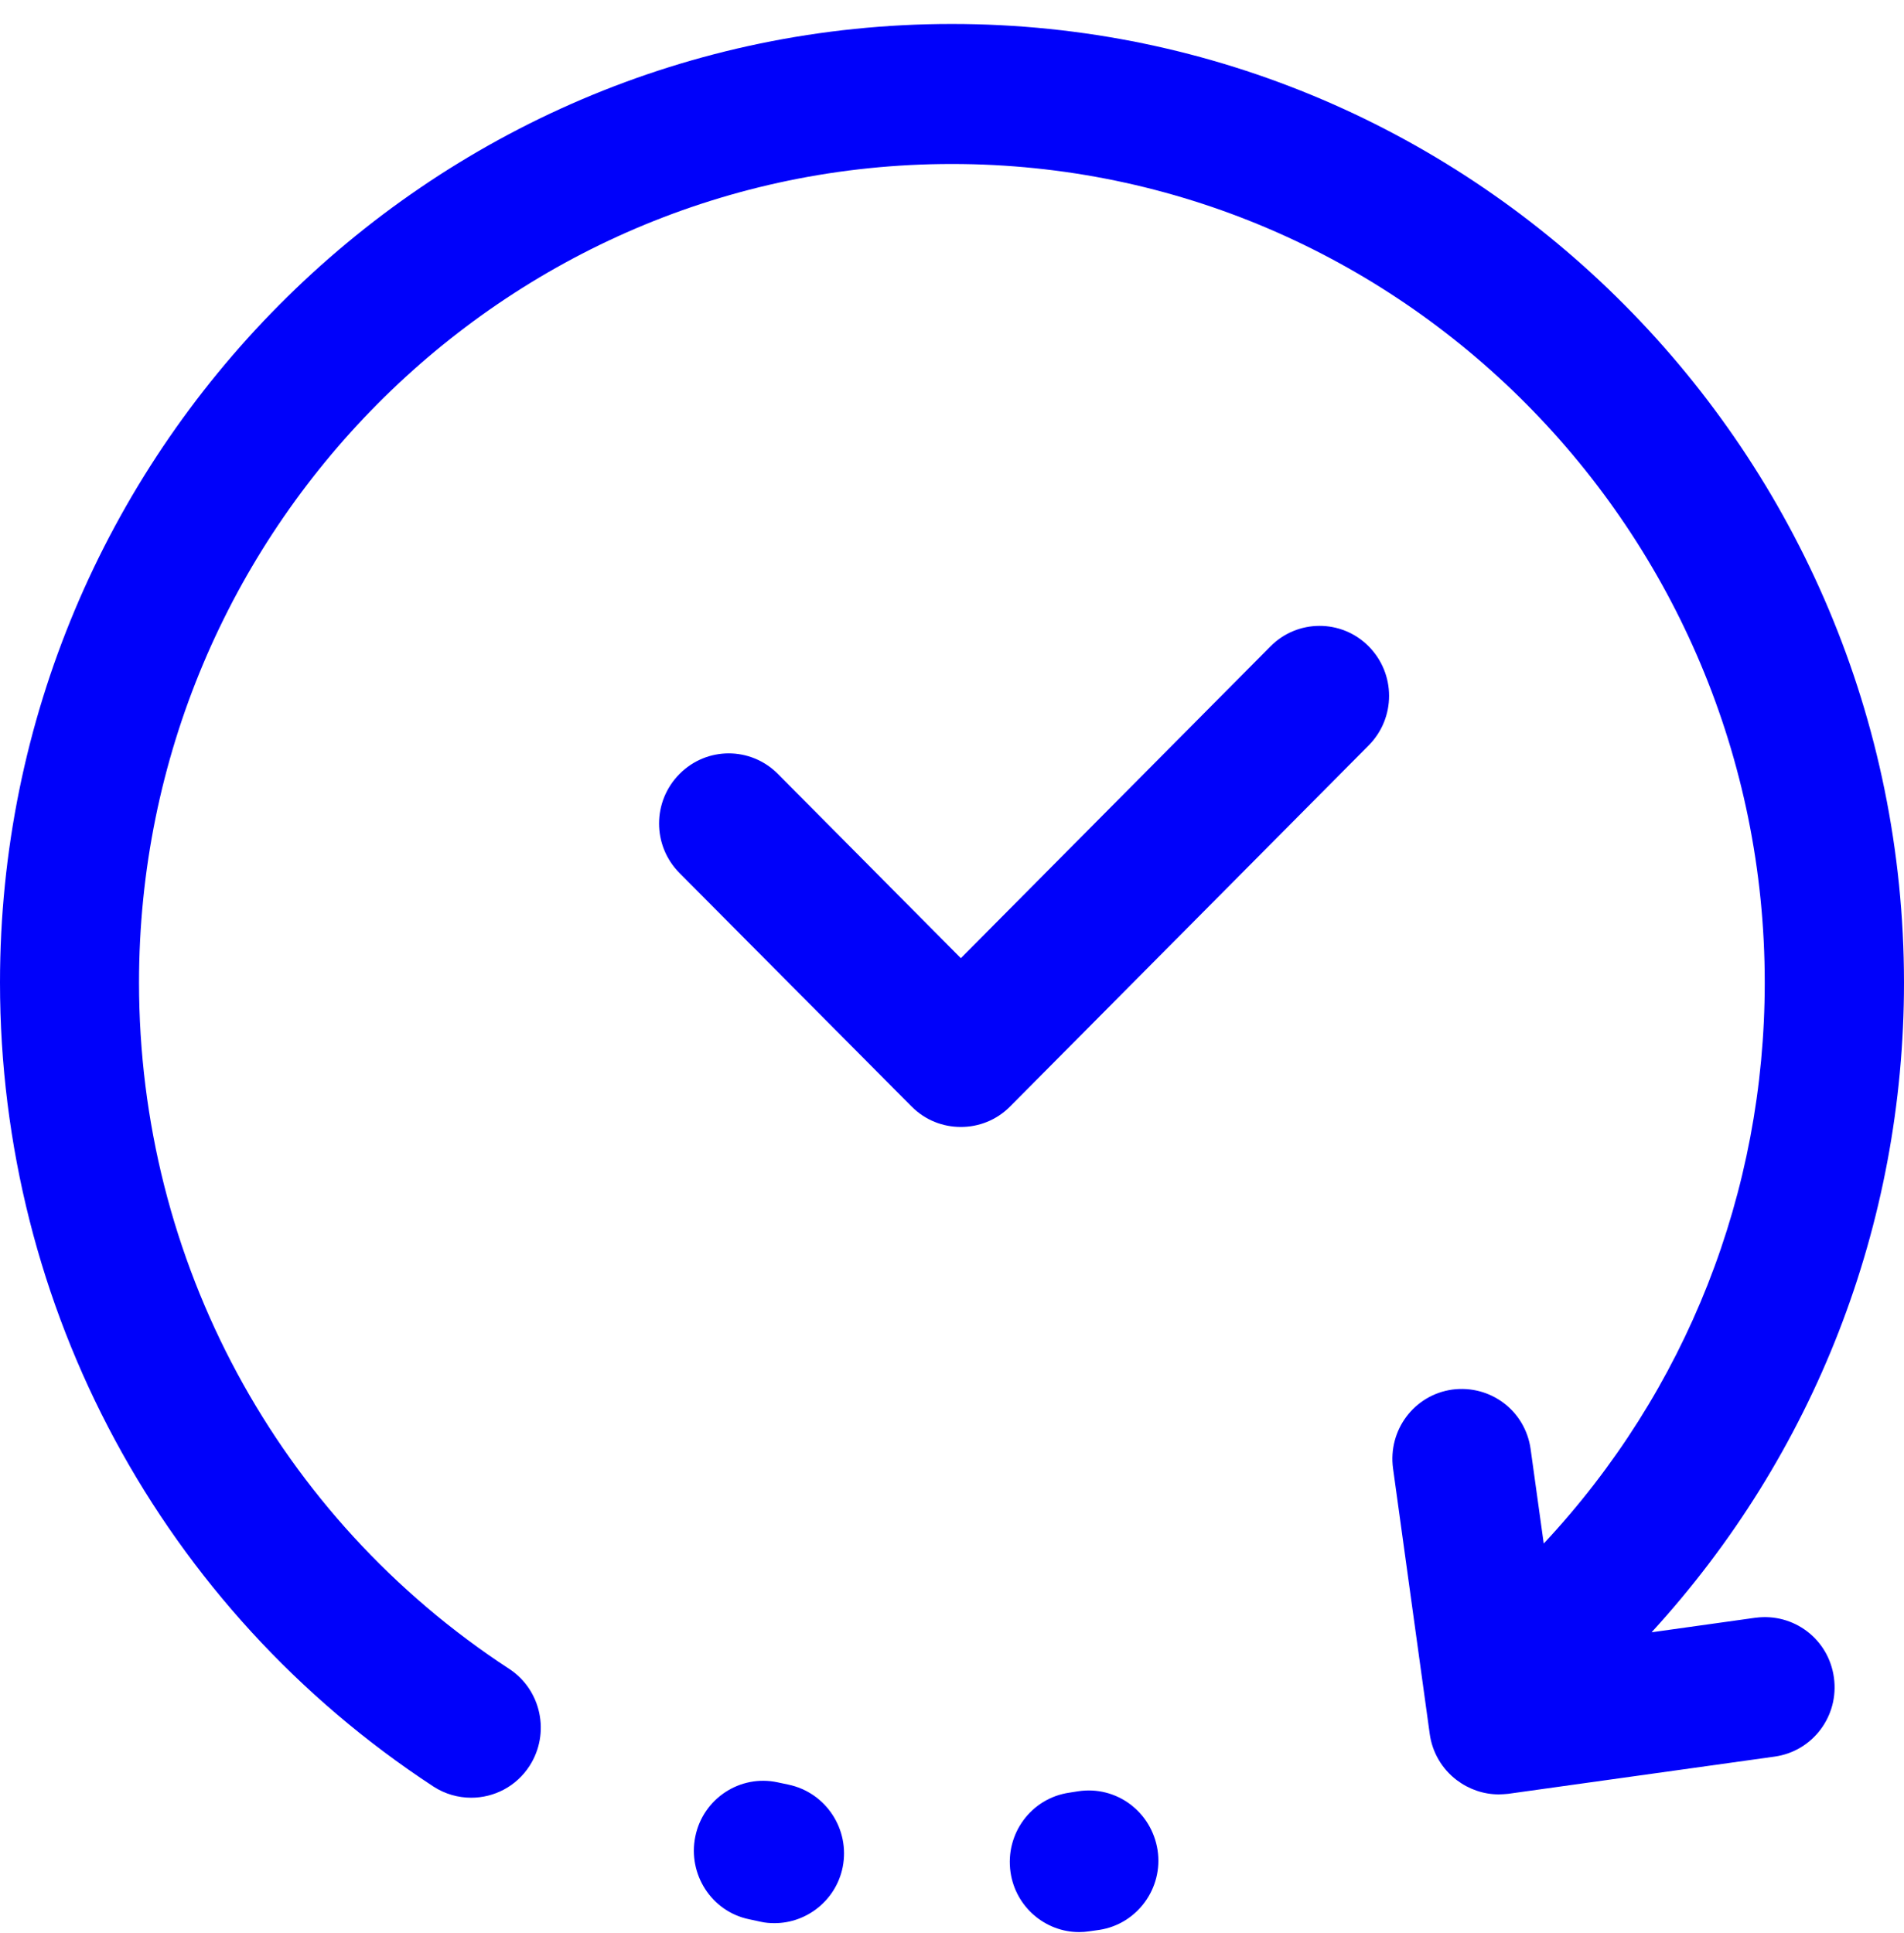 <svg width="65" height="66" viewBox="0 0 65 66" fill="none" xmlns="http://www.w3.org/2000/svg">
<path d="M26.907 60.921L26.547 60.845C25.266 60.568 24.003 61.399 23.738 62.689C23.472 63.98 24.288 65.251 25.569 65.518L25.968 65.604C26.13 65.642 26.291 65.652 26.443 65.652C27.544 65.652 28.54 64.868 28.768 63.741C29.024 62.45 28.198 61.189 26.907 60.921L26.907 60.921Z" fill="#0001FA"/>
<path d="M36.804 61.15L36.501 61.198C35.2 61.389 34.309 62.603 34.498 63.912C34.669 65.097 35.684 65.957 36.842 65.957C36.956 65.957 37.07 65.948 37.193 65.929L37.535 65.881C38.825 65.68 39.717 64.457 39.518 63.157C39.31 61.839 38.105 60.95 36.804 61.15L36.804 61.15Z" fill="#0001FA"/>
<path d="M43.365 22.073L32.802 32.71L26.557 26.421C25.627 25.484 24.128 25.484 23.198 26.421C22.267 27.358 22.267 28.868 23.198 29.804L31.122 37.775C31.587 38.243 32.194 38.472 32.802 38.472C33.409 38.472 34.017 38.243 34.481 37.775L46.724 25.447C47.654 24.51 47.654 23 46.724 22.064C45.794 21.127 44.286 21.136 43.365 22.073V22.073Z" fill="#0001FA"/>
<path d="M59.932 55.225L56.383 55.722C61.934 49.663 65 41.807 65 33.541C64.99 15.498 50.413 0.818 32.495 0.818C14.578 0.818 0 15.497 0 33.541C0 44.655 5.533 54.919 14.796 60.988C15.195 61.246 15.64 61.37 16.087 61.37C16.865 61.37 17.624 60.988 18.08 60.281C18.792 59.172 18.479 57.691 17.387 56.974C9.472 51.804 4.746 43.041 4.746 33.542C4.746 18.136 17.198 5.598 32.496 5.598C47.794 5.598 60.246 18.136 60.246 33.542C60.246 40.7 57.569 47.485 52.701 52.693L52.254 49.473C52.074 48.163 50.888 47.265 49.578 47.437C48.278 47.619 47.377 48.822 47.557 50.132L48.809 59.191C48.895 59.822 49.227 60.386 49.73 60.768C50.148 61.084 50.65 61.256 51.163 61.256C51.267 61.256 51.381 61.246 51.485 61.237L60.586 59.966C61.886 59.784 62.788 58.58 62.608 57.271C62.428 55.952 61.233 55.054 59.932 55.226L59.932 55.225Z" fill="#0001FA"/>
</svg>
